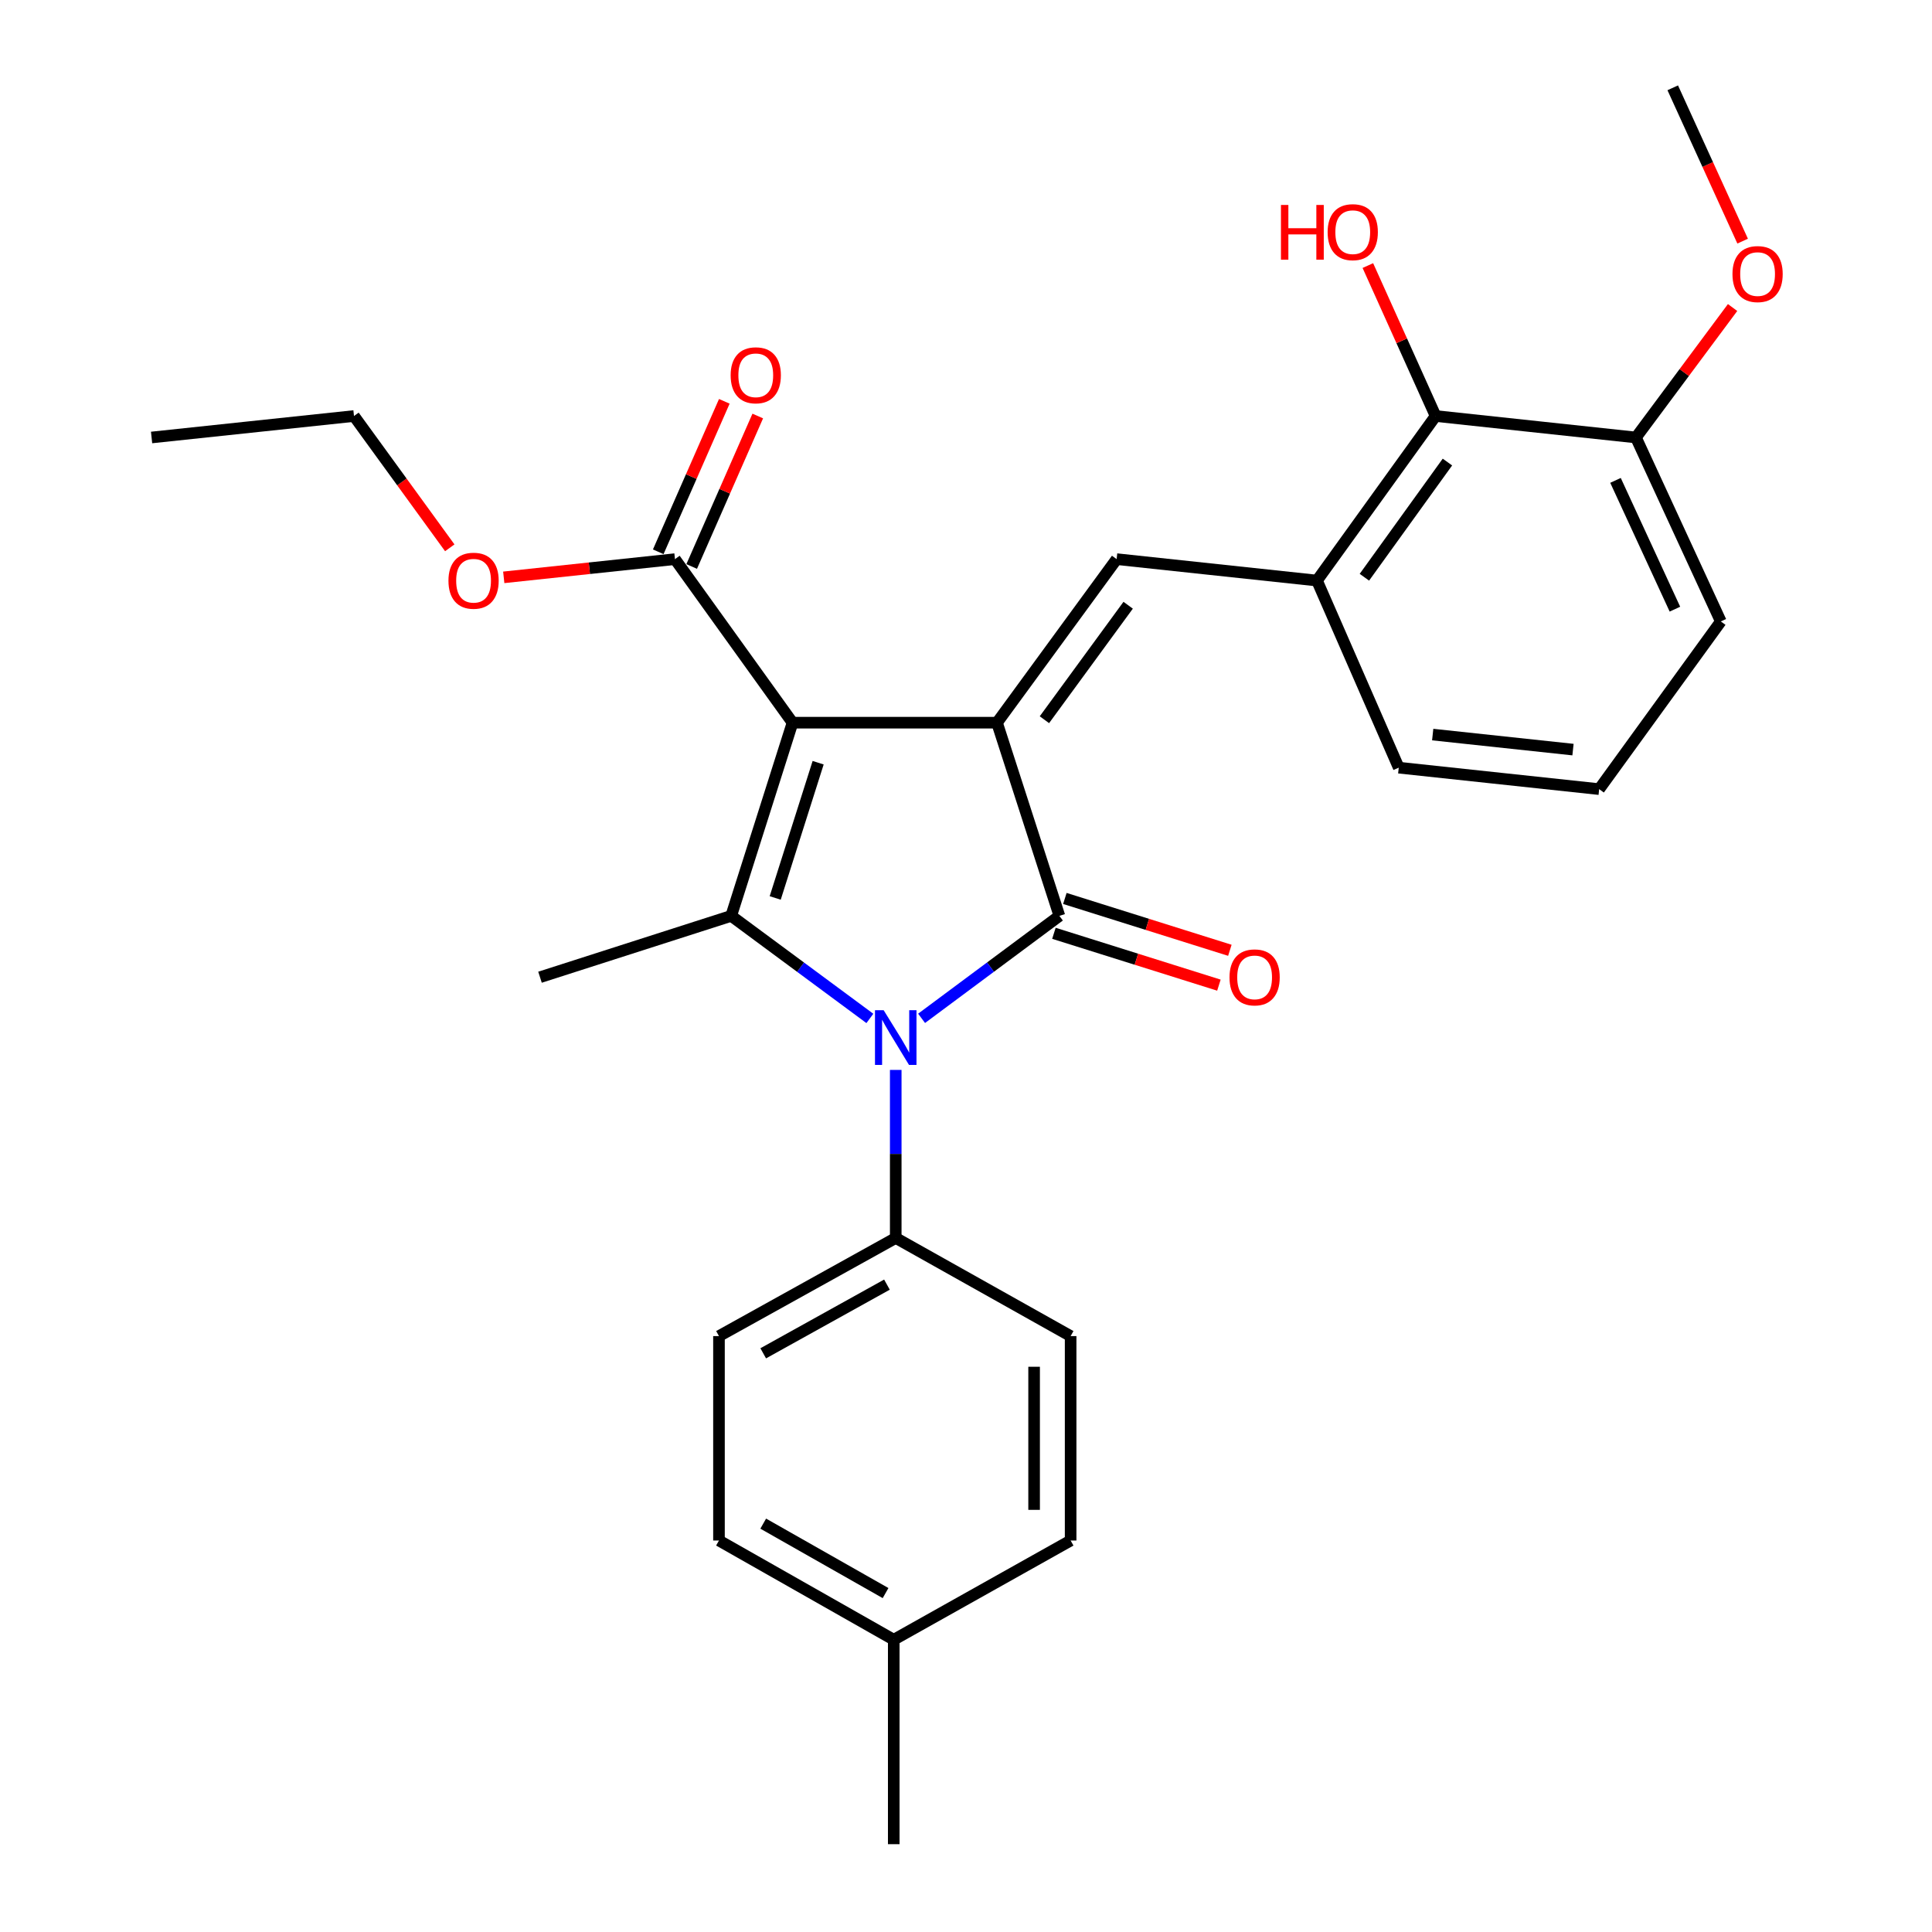 <?xml version='1.0' encoding='iso-8859-1'?>
<svg version='1.1' baseProfile='full'
              xmlns='http://www.w3.org/2000/svg'
                      xmlns:rdkit='http://www.rdkit.org/xml'
                      xmlns:xlink='http://www.w3.org/1999/xlink'
                  xml:space='preserve'
width='1000px' height='1000px' viewBox='0 0 1000 1000'>
<!-- END OF HEADER -->
<rect style='opacity:1.0;fill:#FFFFFF;stroke:none' width='1000' height='1000' x='0' y='0'> </rect>
<path class='bond-0' d='M 410.215,374.059 L 516.042,374.059' style='fill:none;fill-rule:evenodd;stroke:#000000;stroke-width:6px;stroke-linecap:butt;stroke-linejoin:miter;stroke-opacity:1' />
<path class='bond-3' d='M 410.215,374.059 L 378.464,474.058' style='fill:none;fill-rule:evenodd;stroke:#000000;stroke-width:6px;stroke-linecap:butt;stroke-linejoin:miter;stroke-opacity:1' />
<path class='bond-3' d='M 423.471,394.78 L 401.246,464.779' style='fill:none;fill-rule:evenodd;stroke:#000000;stroke-width:6px;stroke-linecap:butt;stroke-linejoin:miter;stroke-opacity:1' />
<path class='bond-5' d='M 410.215,374.059 L 349.361,289.406' style='fill:none;fill-rule:evenodd;stroke:#000000;stroke-width:6px;stroke-linecap:butt;stroke-linejoin:miter;stroke-opacity:1' />
<path class='bond-1' d='M 516.042,374.059 L 548.339,474.058' style='fill:none;fill-rule:evenodd;stroke:#000000;stroke-width:6px;stroke-linecap:butt;stroke-linejoin:miter;stroke-opacity:1' />
<path class='bond-4' d='M 516.042,374.059 L 577.967,289.406' style='fill:none;fill-rule:evenodd;stroke:#000000;stroke-width:6px;stroke-linecap:butt;stroke-linejoin:miter;stroke-opacity:1' />
<path class='bond-4' d='M 540.589,372.523 L 583.937,313.266' style='fill:none;fill-rule:evenodd;stroke:#000000;stroke-width:6px;stroke-linecap:butt;stroke-linejoin:miter;stroke-opacity:1' />
<path class='bond-9' d='M 545.505,483.076 L 588.205,496.493' style='fill:none;fill-rule:evenodd;stroke:#000000;stroke-width:6px;stroke-linecap:butt;stroke-linejoin:miter;stroke-opacity:1' />
<path class='bond-9' d='M 588.205,496.493 L 630.906,509.909' style='fill:none;fill-rule:evenodd;stroke:#FF0000;stroke-width:6px;stroke-linecap:butt;stroke-linejoin:miter;stroke-opacity:1' />
<path class='bond-9' d='M 551.172,465.04 L 593.872,478.457' style='fill:none;fill-rule:evenodd;stroke:#000000;stroke-width:6px;stroke-linecap:butt;stroke-linejoin:miter;stroke-opacity:1' />
<path class='bond-9' d='M 593.872,478.457 L 636.573,491.873' style='fill:none;fill-rule:evenodd;stroke:#FF0000;stroke-width:6px;stroke-linecap:butt;stroke-linejoin:miter;stroke-opacity:1' />
<path class='bond-28' d='M 548.339,474.058 L 512.675,500.572' style='fill:none;fill-rule:evenodd;stroke:#000000;stroke-width:6px;stroke-linecap:butt;stroke-linejoin:miter;stroke-opacity:1' />
<path class='bond-28' d='M 512.675,500.572 L 477.011,527.087' style='fill:none;fill-rule:evenodd;stroke:#0000FF;stroke-width:6px;stroke-linecap:butt;stroke-linejoin:miter;stroke-opacity:1' />
<path class='bond-2' d='M 450.244,527.134 L 414.354,500.596' style='fill:none;fill-rule:evenodd;stroke:#0000FF;stroke-width:6px;stroke-linecap:butt;stroke-linejoin:miter;stroke-opacity:1' />
<path class='bond-2' d='M 414.354,500.596 L 378.464,474.058' style='fill:none;fill-rule:evenodd;stroke:#000000;stroke-width:6px;stroke-linecap:butt;stroke-linejoin:miter;stroke-opacity:1' />
<path class='bond-7' d='M 463.632,553.787 L 463.632,597.279' style='fill:none;fill-rule:evenodd;stroke:#0000FF;stroke-width:6px;stroke-linecap:butt;stroke-linejoin:miter;stroke-opacity:1' />
<path class='bond-7' d='M 463.632,597.279 L 463.632,640.771' style='fill:none;fill-rule:evenodd;stroke:#000000;stroke-width:6px;stroke-linecap:butt;stroke-linejoin:miter;stroke-opacity:1' />
<path class='bond-14' d='M 378.464,474.058 L 279.506,505.808' style='fill:none;fill-rule:evenodd;stroke:#000000;stroke-width:6px;stroke-linecap:butt;stroke-linejoin:miter;stroke-opacity:1' />
<path class='bond-6' d='M 577.967,289.406 L 681.663,300.497' style='fill:none;fill-rule:evenodd;stroke:#000000;stroke-width:6px;stroke-linecap:butt;stroke-linejoin:miter;stroke-opacity:1' />
<path class='bond-10' d='M 358.016,293.207 L 375.115,254.267' style='fill:none;fill-rule:evenodd;stroke:#000000;stroke-width:6px;stroke-linecap:butt;stroke-linejoin:miter;stroke-opacity:1' />
<path class='bond-10' d='M 375.115,254.267 L 392.215,215.326' style='fill:none;fill-rule:evenodd;stroke:#FF0000;stroke-width:6px;stroke-linecap:butt;stroke-linejoin:miter;stroke-opacity:1' />
<path class='bond-10' d='M 340.706,285.605 L 357.805,246.665' style='fill:none;fill-rule:evenodd;stroke:#000000;stroke-width:6px;stroke-linecap:butt;stroke-linejoin:miter;stroke-opacity:1' />
<path class='bond-10' d='M 357.805,246.665 L 374.905,207.725' style='fill:none;fill-rule:evenodd;stroke:#FF0000;stroke-width:6px;stroke-linecap:butt;stroke-linejoin:miter;stroke-opacity:1' />
<path class='bond-15' d='M 349.361,289.406 L 305.05,294.12' style='fill:none;fill-rule:evenodd;stroke:#000000;stroke-width:6px;stroke-linecap:butt;stroke-linejoin:miter;stroke-opacity:1' />
<path class='bond-15' d='M 305.05,294.12 L 260.74,298.835' style='fill:none;fill-rule:evenodd;stroke:#FF0000;stroke-width:6px;stroke-linecap:butt;stroke-linejoin:miter;stroke-opacity:1' />
<path class='bond-8' d='M 681.663,300.497 L 743.063,215.329' style='fill:none;fill-rule:evenodd;stroke:#000000;stroke-width:6px;stroke-linecap:butt;stroke-linejoin:miter;stroke-opacity:1' />
<path class='bond-8' d='M 706.208,298.778 L 749.188,239.16' style='fill:none;fill-rule:evenodd;stroke:#000000;stroke-width:6px;stroke-linecap:butt;stroke-linejoin:miter;stroke-opacity:1' />
<path class='bond-21' d='M 681.663,300.497 L 723.989,397.344' style='fill:none;fill-rule:evenodd;stroke:#000000;stroke-width:6px;stroke-linecap:butt;stroke-linejoin:miter;stroke-opacity:1' />
<path class='bond-12' d='M 463.632,640.771 L 372.141,691.563' style='fill:none;fill-rule:evenodd;stroke:#000000;stroke-width:6px;stroke-linecap:butt;stroke-linejoin:miter;stroke-opacity:1' />
<path class='bond-12' d='M 459.085,664.918 L 395.041,700.473' style='fill:none;fill-rule:evenodd;stroke:#000000;stroke-width:6px;stroke-linecap:butt;stroke-linejoin:miter;stroke-opacity:1' />
<path class='bond-13' d='M 463.632,640.771 L 554.157,691.563' style='fill:none;fill-rule:evenodd;stroke:#000000;stroke-width:6px;stroke-linecap:butt;stroke-linejoin:miter;stroke-opacity:1' />
<path class='bond-11' d='M 743.063,215.329 L 846.758,226.441' style='fill:none;fill-rule:evenodd;stroke:#000000;stroke-width:6px;stroke-linecap:butt;stroke-linejoin:miter;stroke-opacity:1' />
<path class='bond-16' d='M 743.063,215.329 L 725.532,176.394' style='fill:none;fill-rule:evenodd;stroke:#000000;stroke-width:6px;stroke-linecap:butt;stroke-linejoin:miter;stroke-opacity:1' />
<path class='bond-16' d='M 725.532,176.394 L 708.001,137.46' style='fill:none;fill-rule:evenodd;stroke:#FF0000;stroke-width:6px;stroke-linecap:butt;stroke-linejoin:miter;stroke-opacity:1' />
<path class='bond-20' d='M 846.758,226.441 L 871.771,192.808' style='fill:none;fill-rule:evenodd;stroke:#000000;stroke-width:6px;stroke-linecap:butt;stroke-linejoin:miter;stroke-opacity:1' />
<path class='bond-20' d='M 871.771,192.808 L 896.784,159.175' style='fill:none;fill-rule:evenodd;stroke:#FF0000;stroke-width:6px;stroke-linecap:butt;stroke-linejoin:miter;stroke-opacity:1' />
<path class='bond-30' d='M 846.758,226.441 L 890.692,321.66' style='fill:none;fill-rule:evenodd;stroke:#000000;stroke-width:6px;stroke-linecap:butt;stroke-linejoin:miter;stroke-opacity:1' />
<path class='bond-30' d='M 836.182,248.644 L 866.936,315.298' style='fill:none;fill-rule:evenodd;stroke:#000000;stroke-width:6px;stroke-linecap:butt;stroke-linejoin:miter;stroke-opacity:1' />
<path class='bond-17' d='M 372.141,691.563 L 372.141,797.369' style='fill:none;fill-rule:evenodd;stroke:#000000;stroke-width:6px;stroke-linecap:butt;stroke-linejoin:miter;stroke-opacity:1' />
<path class='bond-18' d='M 554.157,691.563 L 554.157,797.369' style='fill:none;fill-rule:evenodd;stroke:#000000;stroke-width:6px;stroke-linecap:butt;stroke-linejoin:miter;stroke-opacity:1' />
<path class='bond-18' d='M 535.252,707.434 L 535.252,781.498' style='fill:none;fill-rule:evenodd;stroke:#000000;stroke-width:6px;stroke-linecap:butt;stroke-linejoin:miter;stroke-opacity:1' />
<path class='bond-24' d='M 232.8,283.545 L 208.013,249.437' style='fill:none;fill-rule:evenodd;stroke:#FF0000;stroke-width:6px;stroke-linecap:butt;stroke-linejoin:miter;stroke-opacity:1' />
<path class='bond-24' d='M 208.013,249.437 L 183.225,215.329' style='fill:none;fill-rule:evenodd;stroke:#000000;stroke-width:6px;stroke-linecap:butt;stroke-linejoin:miter;stroke-opacity:1' />
<path class='bond-29' d='M 372.141,797.369 L 462.603,848.718' style='fill:none;fill-rule:evenodd;stroke:#000000;stroke-width:6px;stroke-linecap:butt;stroke-linejoin:miter;stroke-opacity:1' />
<path class='bond-29' d='M 395.043,788.63 L 458.366,824.575' style='fill:none;fill-rule:evenodd;stroke:#000000;stroke-width:6px;stroke-linecap:butt;stroke-linejoin:miter;stroke-opacity:1' />
<path class='bond-19' d='M 554.157,797.369 L 462.603,848.718' style='fill:none;fill-rule:evenodd;stroke:#000000;stroke-width:6px;stroke-linecap:butt;stroke-linejoin:miter;stroke-opacity:1' />
<path class='bond-25' d='M 462.603,848.718 L 462.603,954.545' style='fill:none;fill-rule:evenodd;stroke:#000000;stroke-width:6px;stroke-linecap:butt;stroke-linejoin:miter;stroke-opacity:1' />
<path class='bond-26' d='M 901.988,124.81 L 883.899,85.132' style='fill:none;fill-rule:evenodd;stroke:#FF0000;stroke-width:6px;stroke-linecap:butt;stroke-linejoin:miter;stroke-opacity:1' />
<path class='bond-26' d='M 883.899,85.132 L 865.81,45.455' style='fill:none;fill-rule:evenodd;stroke:#000000;stroke-width:6px;stroke-linecap:butt;stroke-linejoin:miter;stroke-opacity:1' />
<path class='bond-22' d='M 723.989,397.344 L 827.727,408.457' style='fill:none;fill-rule:evenodd;stroke:#000000;stroke-width:6px;stroke-linecap:butt;stroke-linejoin:miter;stroke-opacity:1' />
<path class='bond-22' d='M 741.564,380.214 L 814.18,387.992' style='fill:none;fill-rule:evenodd;stroke:#000000;stroke-width:6px;stroke-linecap:butt;stroke-linejoin:miter;stroke-opacity:1' />
<path class='bond-23' d='M 827.727,408.457 L 890.692,321.66' style='fill:none;fill-rule:evenodd;stroke:#000000;stroke-width:6px;stroke-linecap:butt;stroke-linejoin:miter;stroke-opacity:1' />
<path class='bond-27' d='M 183.225,215.329 L 78.459,226.441' style='fill:none;fill-rule:evenodd;stroke:#000000;stroke-width:6px;stroke-linecap:butt;stroke-linejoin:miter;stroke-opacity:1' />
<path  class='atom-3' d='M 457.372 522.873
L 466.652 537.873
Q 467.572 539.353, 469.052 542.033
Q 470.532 544.713, 470.612 544.873
L 470.612 522.873
L 474.372 522.873
L 474.372 551.193
L 470.492 551.193
L 460.532 534.793
Q 459.372 532.873, 458.132 530.673
Q 456.932 528.473, 456.572 527.793
L 456.572 551.193
L 452.892 551.193
L 452.892 522.873
L 457.372 522.873
' fill='#0000FF'/>
<path  class='atom-10' d='M 636.387 505.888
Q 636.387 499.088, 639.747 495.288
Q 643.107 491.488, 649.387 491.488
Q 655.667 491.488, 659.027 495.288
Q 662.387 499.088, 662.387 505.888
Q 662.387 512.768, 658.987 516.688
Q 655.587 520.568, 649.387 520.568
Q 643.147 520.568, 639.747 516.688
Q 636.387 512.808, 636.387 505.888
M 649.387 517.368
Q 653.707 517.368, 656.027 514.488
Q 658.387 511.568, 658.387 505.888
Q 658.387 500.328, 656.027 497.528
Q 653.707 494.688, 649.387 494.688
Q 645.067 494.688, 642.707 497.488
Q 640.387 500.288, 640.387 505.888
Q 640.387 511.608, 642.707 514.488
Q 645.067 517.368, 649.387 517.368
' fill='#FF0000'/>
<path  class='atom-11' d='M 378.183 194.245
Q 378.183 187.445, 381.543 183.645
Q 384.903 179.845, 391.183 179.845
Q 397.463 179.845, 400.823 183.645
Q 404.183 187.445, 404.183 194.245
Q 404.183 201.125, 400.783 205.045
Q 397.383 208.925, 391.183 208.925
Q 384.943 208.925, 381.543 205.045
Q 378.183 201.165, 378.183 194.245
M 391.183 205.725
Q 395.503 205.725, 397.823 202.845
Q 400.183 199.925, 400.183 194.245
Q 400.183 188.685, 397.823 185.885
Q 395.503 183.045, 391.183 183.045
Q 386.863 183.045, 384.503 185.845
Q 382.183 188.645, 382.183 194.245
Q 382.183 199.965, 384.503 202.845
Q 386.863 205.725, 391.183 205.725
' fill='#FF0000'/>
<path  class='atom-16' d='M 232.119 300.577
Q 232.119 293.777, 235.479 289.977
Q 238.839 286.177, 245.119 286.177
Q 251.399 286.177, 254.759 289.977
Q 258.119 293.777, 258.119 300.577
Q 258.119 307.457, 254.719 311.377
Q 251.319 315.257, 245.119 315.257
Q 238.879 315.257, 235.479 311.377
Q 232.119 307.497, 232.119 300.577
M 245.119 312.057
Q 249.439 312.057, 251.759 309.177
Q 254.119 306.257, 254.119 300.577
Q 254.119 295.017, 251.759 292.217
Q 249.439 289.377, 245.119 289.377
Q 240.799 289.377, 238.439 292.177
Q 236.119 294.977, 236.119 300.577
Q 236.119 306.297, 238.439 309.177
Q 240.799 312.057, 245.119 312.057
' fill='#FF0000'/>
<path  class='atom-17' d='M 663.019 106.088
L 666.859 106.088
L 666.859 118.128
L 681.339 118.128
L 681.339 106.088
L 685.179 106.088
L 685.179 134.408
L 681.339 134.408
L 681.339 121.328
L 666.859 121.328
L 666.859 134.408
L 663.019 134.408
L 663.019 106.088
' fill='#FF0000'/>
<path  class='atom-17' d='M 687.179 120.168
Q 687.179 113.368, 690.539 109.568
Q 693.899 105.768, 700.179 105.768
Q 706.459 105.768, 709.819 109.568
Q 713.179 113.368, 713.179 120.168
Q 713.179 127.048, 709.779 130.968
Q 706.379 134.848, 700.179 134.848
Q 693.939 134.848, 690.539 130.968
Q 687.179 127.088, 687.179 120.168
M 700.179 131.648
Q 704.499 131.648, 706.819 128.768
Q 709.179 125.848, 709.179 120.168
Q 709.179 114.608, 706.819 111.808
Q 704.499 108.968, 700.179 108.968
Q 695.859 108.968, 693.499 111.768
Q 691.179 114.568, 691.179 120.168
Q 691.179 125.888, 693.499 128.768
Q 695.859 131.648, 700.179 131.648
' fill='#FF0000'/>
<path  class='atom-21' d='M 896.723 141.857
Q 896.723 135.057, 900.083 131.257
Q 903.443 127.457, 909.723 127.457
Q 916.003 127.457, 919.363 131.257
Q 922.723 135.057, 922.723 141.857
Q 922.723 148.737, 919.323 152.657
Q 915.923 156.537, 909.723 156.537
Q 903.483 156.537, 900.083 152.657
Q 896.723 148.777, 896.723 141.857
M 909.723 153.337
Q 914.043 153.337, 916.363 150.457
Q 918.723 147.537, 918.723 141.857
Q 918.723 136.297, 916.363 133.497
Q 914.043 130.657, 909.723 130.657
Q 905.403 130.657, 903.043 133.457
Q 900.723 136.257, 900.723 141.857
Q 900.723 147.577, 903.043 150.457
Q 905.403 153.337, 909.723 153.337
' fill='#FF0000'/>
</svg>
